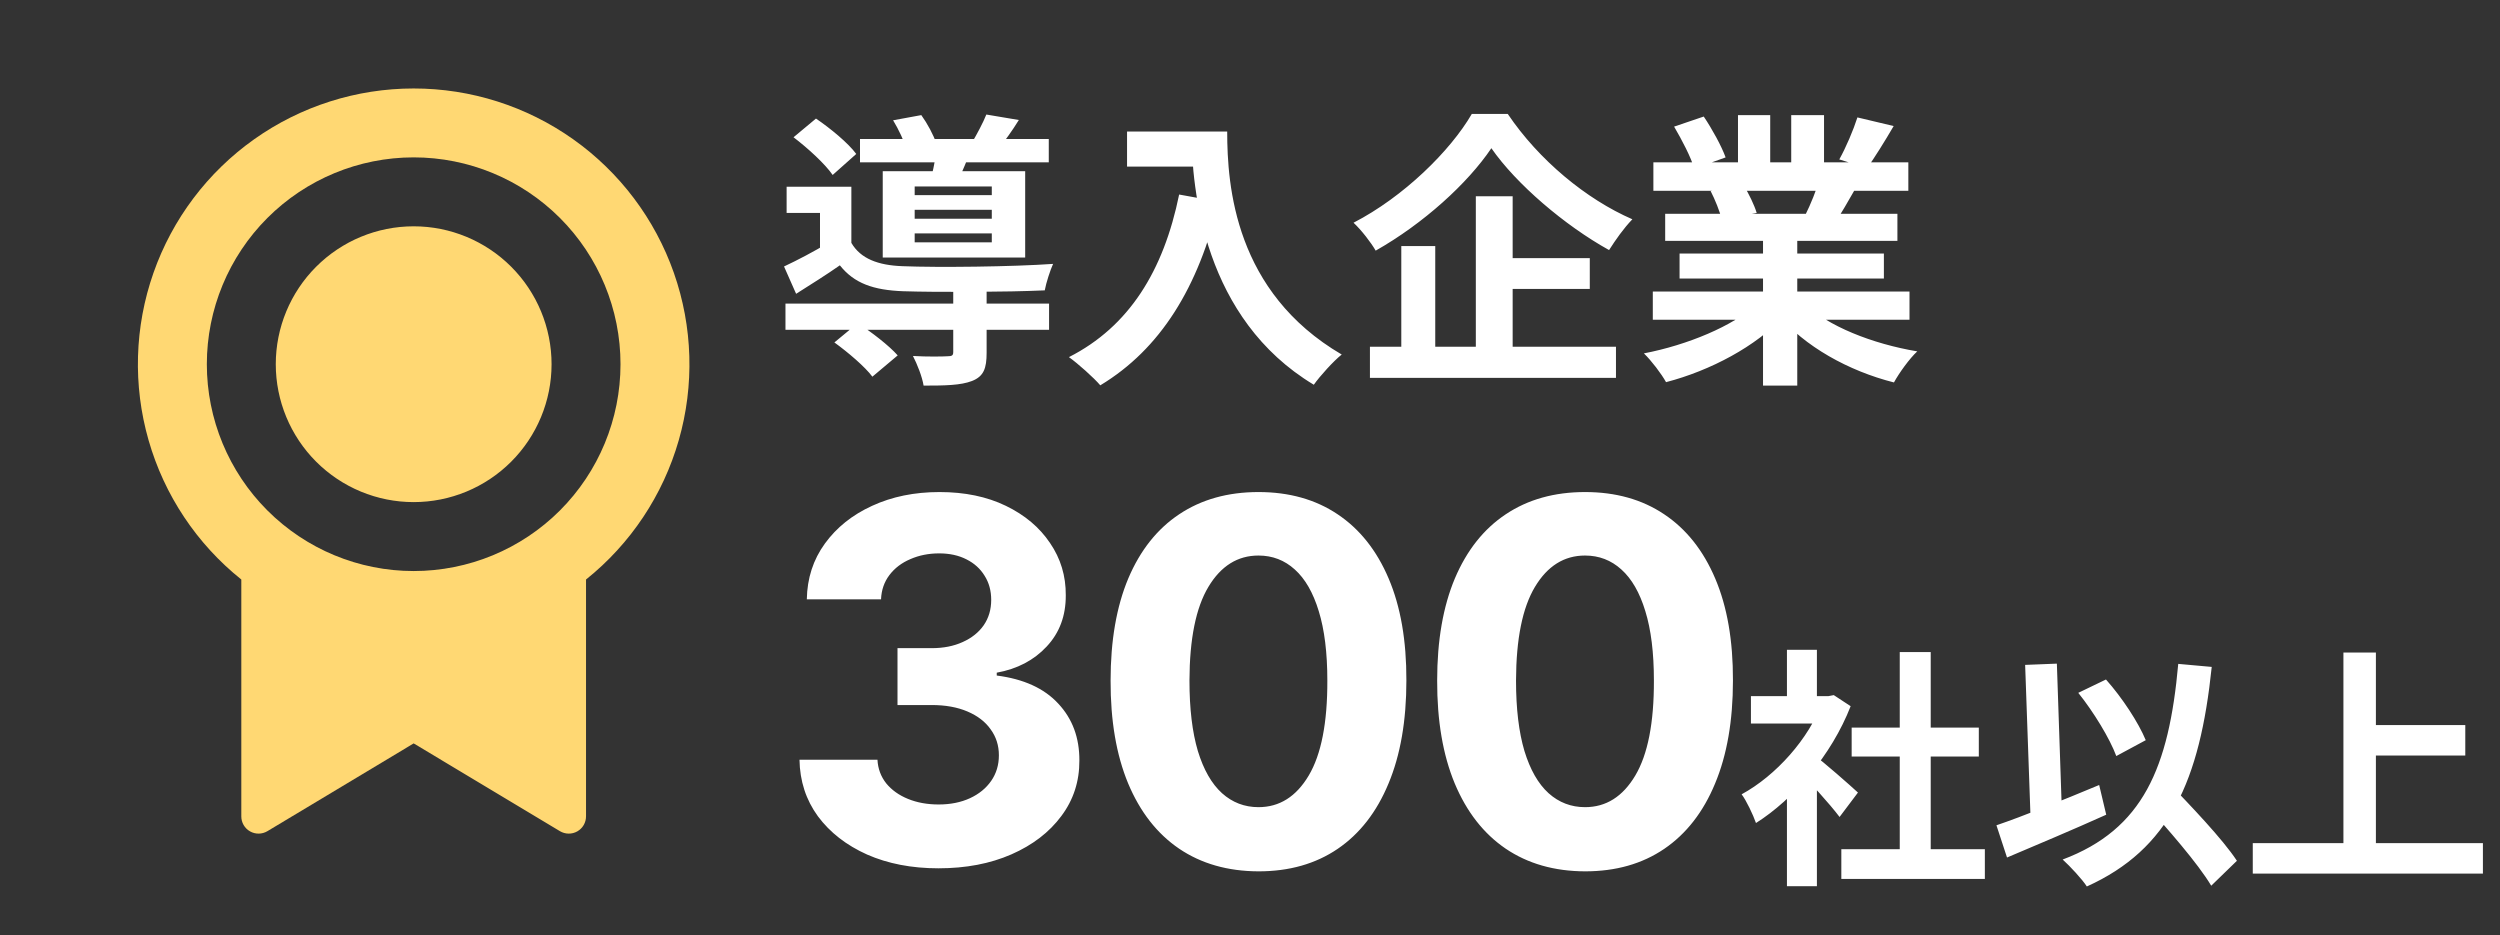 <svg width="139" height="52" viewBox="0 0 139 52" fill="none" xmlns="http://www.w3.org/2000/svg">
<rect x="0" y="0" width="139" height="52" fill="#333333" stroke="none"/>
<path d="M43.672 16.88H58.328V18.336H43.672V16.88ZM47.816 7.728H58.312V9.024H47.816V7.728ZM53 16.032H54.856V19.616C54.856 20.48 54.696 20.928 54.04 21.184C53.416 21.424 52.552 21.44 51.352 21.44C51.272 20.944 51 20.256 50.76 19.792C51.544 19.84 52.44 19.824 52.68 19.808C52.936 19.808 53 19.76 53 19.568V16.032ZM46.392 19.04L47.688 17.968C48.456 18.464 49.432 19.216 49.912 19.76L48.504 20.944C48.104 20.4 47.144 19.584 46.392 19.04ZM44.12 7.632L45.368 6.592C46.168 7.136 47.16 7.952 47.608 8.56L46.296 9.728C45.88 9.12 44.92 8.24 44.12 7.632ZM49.656 6.688L51.224 6.4C51.56 6.864 51.912 7.52 52.056 7.968L50.408 8.304C50.28 7.872 49.96 7.184 49.656 6.688ZM50.856 11.664V12.16H55.144V11.664H50.856ZM50.856 12.976V13.472H55.144V12.976H50.856ZM50.856 10.368V10.848H55.144V10.368H50.856ZM49.08 9.52H57V14.32H49.08V9.52ZM47.336 10.384V14.144H45.592V11.84H43.736V10.384H47.336ZM52.072 8.256L53.976 8.384C53.736 8.992 53.512 9.504 53.336 9.904L51.816 9.712C51.928 9.248 52.04 8.656 52.072 8.256ZM54.84 6.368L56.648 6.672C56.264 7.296 55.88 7.808 55.576 8.208L54.056 7.904C54.328 7.44 54.664 6.816 54.84 6.368ZM47.336 13.504C47.848 14.384 48.824 14.752 50.184 14.8C52.136 14.88 56.328 14.832 58.552 14.672C58.392 15.024 58.168 15.712 58.088 16.144C56.04 16.24 52.168 16.256 50.2 16.192C48.568 16.128 47.496 15.76 46.696 14.752C45.944 15.28 45.144 15.776 44.264 16.336L43.592 14.816C44.344 14.464 45.256 13.984 46.056 13.504H47.336ZM62.664 7.312H67.192V9.264H62.664V7.312ZM66.248 7.312H68.232C68.232 10.352 68.664 16.24 74.6 19.712C74.152 20.064 73.384 20.912 73.048 21.392C66.952 17.728 66.248 10.576 66.248 7.312ZM65.56 10.816L67.768 11.216C66.648 15.968 64.52 19.408 61.176 21.424C60.824 21.008 59.928 20.208 59.432 19.856C62.776 18.16 64.696 15.056 65.56 10.816ZM82.92 8.24C81.608 10.192 79.144 12.432 76.488 13.936C76.232 13.488 75.688 12.784 75.256 12.384C78.04 10.944 80.632 8.4 81.832 6.336H83.832C85.56 8.896 88.184 11.072 90.76 12.192C90.28 12.688 89.832 13.328 89.464 13.904C86.984 12.528 84.296 10.224 82.92 8.24ZM83.016 14.352H88.392V16.064H83.016V14.352ZM76.168 19.28H89.848V21.008H76.168V19.28ZM82.056 10.912H84.104V20.208H82.056V10.912ZM77.912 13.68H79.8V20.16H77.912V13.68ZM91.896 16.208H106.168V17.776H91.896V16.208ZM91.928 9.024H106.104V10.608H91.928V9.024ZM92.584 11.888H105.496V13.392H92.584V11.888ZM93.384 14.096H104.744V15.488H93.384V14.096ZM98.024 12.656H99.928V21.44H98.024V12.656ZM96.632 6.4H98.424V9.776H96.632V6.4ZM99.592 6.4H101.416V9.664H99.592V6.4ZM97.672 16.912L99.176 17.584C97.656 19.248 95.096 20.608 92.632 21.248C92.376 20.784 91.816 20.048 91.4 19.648C93.816 19.184 96.36 18.128 97.672 16.912ZM100.312 16.864C101.608 18.128 104.104 19.12 106.6 19.536C106.168 19.936 105.592 20.736 105.304 21.264C102.776 20.624 100.328 19.264 98.824 17.456L100.312 16.864ZM103.272 6.528L105.288 7.008C104.776 7.888 104.232 8.752 103.816 9.344L102.264 8.864C102.632 8.208 103.048 7.232 103.272 6.528ZM101.16 9.968L103.192 10.432C102.76 11.2 102.344 11.904 102.008 12.416L100.376 11.952C100.664 11.376 101 10.56 101.16 9.968ZM93.08 7.04L94.728 6.48C95.192 7.168 95.72 8.128 95.944 8.752L94.2 9.376C94.024 8.752 93.512 7.776 93.08 7.04ZM95.112 10.624L96.968 10.336C97.24 10.784 97.544 11.408 97.672 11.84L95.72 12.176C95.624 11.76 95.352 11.088 95.112 10.624ZM52.178 48.278C50.693 48.278 49.37 48.023 48.21 47.513C47.057 46.996 46.145 46.286 45.476 45.385C44.813 44.477 44.472 43.429 44.452 42.243H48.787C48.813 42.74 48.976 43.178 49.274 43.555C49.579 43.927 49.983 44.215 50.487 44.42C50.991 44.626 51.558 44.729 52.188 44.729C52.844 44.729 53.424 44.613 53.928 44.381C54.431 44.149 54.826 43.827 55.111 43.416C55.396 43.005 55.538 42.531 55.538 41.994C55.538 41.451 55.386 40.97 55.081 40.553C54.783 40.128 54.352 39.797 53.788 39.558C53.231 39.32 52.569 39.2 51.8 39.2H49.901V36.038H51.8C52.449 36.038 53.023 35.926 53.52 35.7C54.024 35.475 54.415 35.163 54.693 34.766C54.972 34.361 55.111 33.891 55.111 33.354C55.111 32.843 54.988 32.396 54.743 32.011C54.504 31.62 54.166 31.315 53.729 31.097C53.298 30.878 52.794 30.768 52.217 30.768C51.634 30.768 51.1 30.875 50.617 31.087C50.133 31.292 49.745 31.587 49.453 31.972C49.161 32.356 49.006 32.807 48.986 33.324H44.859C44.879 32.151 45.214 31.116 45.864 30.222C46.513 29.327 47.388 28.627 48.489 28.124C49.596 27.613 50.845 27.358 52.237 27.358C53.642 27.358 54.872 27.613 55.926 28.124C56.98 28.634 57.799 29.323 58.382 30.192C58.972 31.053 59.264 32.021 59.257 33.095C59.264 34.235 58.909 35.187 58.193 35.949C57.484 36.711 56.559 37.195 55.419 37.401V37.56C56.917 37.752 58.057 38.272 58.84 39.121C59.628 39.963 60.019 41.017 60.013 42.283C60.019 43.443 59.685 44.474 59.008 45.375C58.339 46.276 57.414 46.986 56.234 47.503C55.054 48.02 53.702 48.278 52.178 48.278ZM69.972 48.447C68.262 48.441 66.79 48.02 65.557 47.185C64.331 46.349 63.386 45.14 62.723 43.555C62.067 41.971 61.742 40.065 61.749 37.838C61.749 35.617 62.077 33.725 62.733 32.16C63.396 30.596 64.341 29.406 65.567 28.591C66.8 27.769 68.268 27.358 69.972 27.358C71.676 27.358 73.141 27.769 74.367 28.591C75.6 29.413 76.548 30.606 77.211 32.17C77.874 33.728 78.202 35.617 78.195 37.838C78.195 40.072 77.864 41.981 77.201 43.565C76.544 45.15 75.603 46.359 74.377 47.195C73.15 48.03 71.682 48.447 69.972 48.447ZM69.972 44.878C71.139 44.878 72.07 44.291 72.766 43.118C73.462 41.945 73.807 40.185 73.8 37.838C73.8 36.294 73.641 35.008 73.323 33.98C73.011 32.953 72.567 32.18 71.99 31.663C71.42 31.146 70.748 30.888 69.972 30.888C68.812 30.888 67.884 31.468 67.188 32.628C66.492 33.788 66.141 35.525 66.134 37.838C66.134 39.403 66.29 40.708 66.601 41.756C66.919 42.796 67.367 43.579 67.944 44.102C68.52 44.619 69.196 44.878 69.972 44.878ZM88.129 48.447C86.419 48.441 84.948 48.02 83.715 47.185C82.488 46.349 81.544 45.14 80.881 43.555C80.225 41.971 79.9 40.065 79.906 37.838C79.906 35.617 80.234 33.725 80.891 32.16C81.554 30.596 82.498 29.406 83.725 28.591C84.957 27.769 86.426 27.358 88.129 27.358C89.833 27.358 91.298 27.769 92.524 28.591C93.757 29.413 94.705 30.606 95.368 32.17C96.031 33.728 96.359 35.617 96.352 37.838C96.352 40.072 96.021 41.981 95.358 43.565C94.702 45.15 93.76 46.359 92.534 47.195C91.308 48.03 89.84 48.447 88.129 48.447ZM88.129 44.878C89.296 44.878 90.227 44.291 90.923 43.118C91.619 41.945 91.964 40.185 91.957 37.838C91.957 36.294 91.798 35.008 91.48 33.98C91.169 32.953 90.725 32.18 90.148 31.663C89.578 31.146 88.905 30.888 88.129 30.888C86.969 30.888 86.041 31.468 85.345 32.628C84.649 33.788 84.298 35.525 84.291 37.838C84.291 39.403 84.447 40.708 84.759 41.756C85.077 42.796 85.524 43.579 86.101 44.102C86.678 44.619 87.354 44.878 88.129 44.878ZM102.378 47.216H110.358V48.868H102.378V47.216ZM102.952 40.454H110.022V42.064H102.952V40.454ZM105.626 36.254H107.348V48.014H105.626V36.254ZM97.352 38.704H101.944V40.23H97.352V38.704ZM99.354 43.492L101.02 41.504V49.274H99.354V43.492ZM99.354 36.128H101.02V39.418H99.354V36.128ZM100.852 41.98C101.342 42.316 102.924 43.716 103.302 44.066L102.28 45.424C101.734 44.696 100.558 43.408 99.928 42.792L100.852 41.98ZM101.328 38.704H101.664L101.958 38.648L102.896 39.264C101.832 41.994 99.718 44.444 97.632 45.76C97.478 45.312 97.086 44.486 96.834 44.164C98.738 43.128 100.586 41.07 101.328 39.012V38.704ZM115.552 38.522L117.092 37.78C118.002 38.802 118.898 40.174 119.304 41.154L117.666 42.036C117.302 41.056 116.406 39.586 115.552 38.522ZM111.002 45.886C112.444 45.396 114.67 44.5 116.714 43.646L117.106 45.298C115.244 46.138 113.172 47.006 111.59 47.678L111.002 45.886ZM119.206 44.626L120.508 43.45C121.782 44.78 123.574 46.642 124.372 47.86L122.944 49.246C122.202 48 120.494 46.054 119.206 44.626ZM121.11 36.912L122.972 37.08C122.314 43.422 120.62 47.216 116.028 49.288C115.79 48.91 115.09 48.154 114.684 47.79C119.15 46.11 120.592 42.694 121.11 36.912ZM112.598 36.968L114.362 36.898L114.67 45.998L112.92 46.068L112.598 36.968ZM131.246 40.314H137.07V42.008H131.246V40.314ZM125.254 46.88H138.05V48.574H125.254V46.88ZM130.294 36.282H132.1V47.818H130.294V36.282Z" fill="white"/>
<g clip-path="url(#clip0_203_257)">
<path d="M32.583 32.22V45.391C32.583 45.56 32.538 45.727 32.453 45.873C32.368 46.02 32.245 46.141 32.097 46.225C31.95 46.309 31.783 46.351 31.613 46.349C31.444 46.347 31.278 46.3 31.132 46.213L23 41.333L14.868 46.213C14.722 46.3 14.556 46.347 14.386 46.349C14.216 46.351 14.049 46.308 13.902 46.224C13.754 46.141 13.631 46.019 13.546 45.872C13.461 45.725 13.416 45.559 13.417 45.389V32.221C10.937 30.236 9.135 27.529 8.26 24.475C7.385 21.422 7.48 18.171 8.532 15.174C9.584 12.176 11.541 9.579 14.133 7.742C16.725 5.905 19.823 4.919 23 4.919C26.177 4.919 29.275 5.905 31.867 7.742C34.459 9.579 36.416 12.176 37.468 15.174C38.52 18.171 38.615 21.422 37.74 24.475C36.865 27.529 35.063 30.236 32.583 32.221V32.22ZM23 31.75C26.05 31.75 28.975 30.538 31.132 28.382C33.288 26.225 34.5 23.3 34.5 20.25C34.5 17.2 33.288 14.275 31.132 12.118C28.975 9.962 26.05 8.75 23 8.75C19.95 8.75 17.025 9.962 14.868 12.118C12.712 14.275 11.5 17.2 11.5 20.25C11.5 23.3 12.712 26.225 14.868 28.382C17.025 30.538 19.95 31.75 23 31.75ZM23 27.917C20.967 27.917 19.017 27.109 17.579 25.671C16.141 24.233 15.333 22.283 15.333 20.25C15.333 18.217 16.141 16.267 17.579 14.829C19.017 13.391 20.967 12.583 23 12.583C25.033 12.583 26.983 13.391 28.421 14.829C29.859 16.267 30.667 18.217 30.667 20.25C30.667 22.283 29.859 24.233 28.421 25.671C26.983 27.109 25.033 27.917 23 27.917Z" fill="#FFD873"/>
</g>
<defs>
<clipPath id="clip0_203_257">
<rect width="46" height="46" fill="white" transform="translate(0 3)"/>
</clipPath>
</defs>
</svg>
